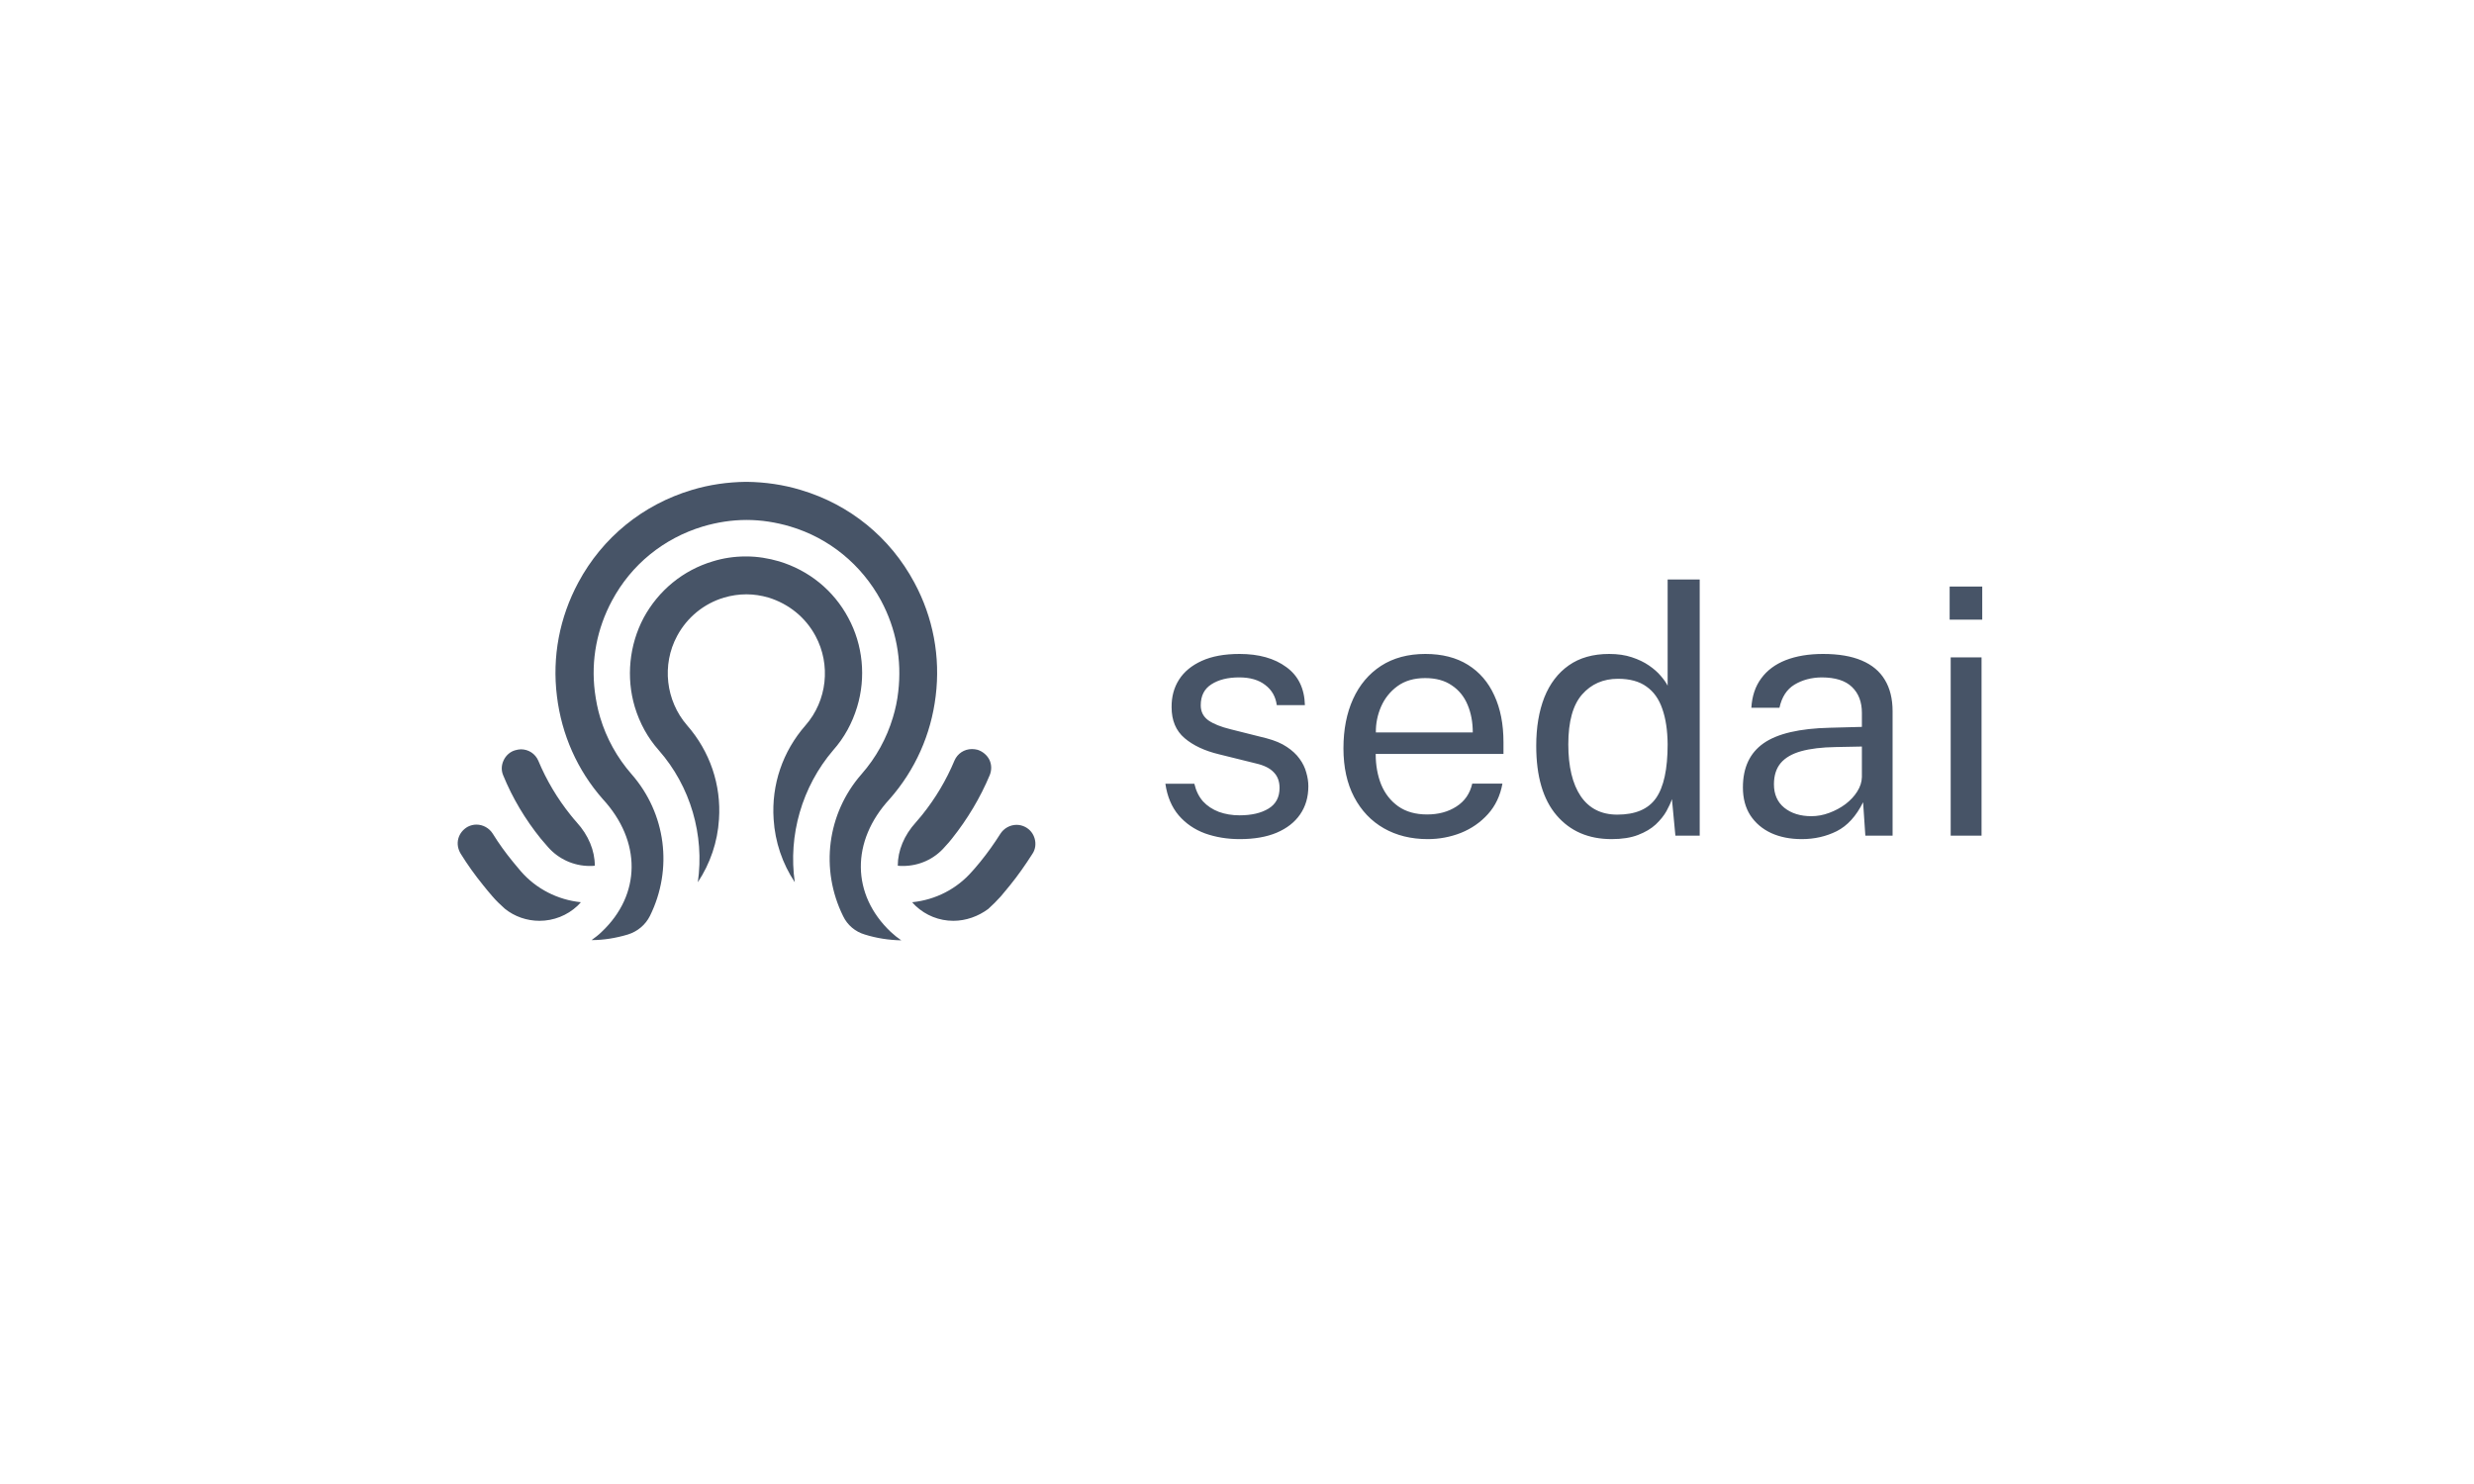 <svg width="200" height="120" viewBox="0 0 200 120" fill="none" xmlns="http://www.w3.org/2000/svg">
<path fill-rule="evenodd" clip-rule="evenodd" d="M72.859 76.037C71.863 76.018 70.867 75.868 69.909 75.567C69.138 75.342 68.499 74.797 68.16 74.083C66.281 70.287 66.864 65.777 69.645 62.602C70.83 61.249 71.675 59.708 72.183 58.017C72.39 57.34 72.54 56.626 72.615 55.931C72.916 53.375 72.446 50.839 71.224 48.565C69.645 45.652 67.033 43.51 63.875 42.571C62.728 42.233 61.544 42.045 60.36 42.045C59.157 42.045 57.973 42.233 56.826 42.571C53.65 43.529 51.037 45.652 49.477 48.565C48.255 50.839 47.767 53.375 48.086 55.931C48.18 56.645 48.312 57.34 48.518 58.017C49.026 59.708 49.89 61.268 51.056 62.602C53.838 65.777 54.42 70.268 52.541 74.064C52.184 74.778 51.544 75.323 50.755 75.567C49.815 75.849 48.819 76.018 47.823 76.018C48.105 75.812 48.387 75.605 48.631 75.361C51.845 72.335 51.864 68.013 48.725 64.612C46.676 62.282 45.398 59.407 45.022 56.288C44.627 53.112 45.229 49.937 46.752 47.099C48.706 43.454 51.977 40.804 55.924 39.621C57.352 39.188 58.819 38.982 60.285 38.963H60.379C61.845 38.982 63.311 39.188 64.739 39.621C68.706 40.804 71.957 43.454 73.912 47.099C75.435 49.918 76.036 53.112 75.641 56.288C75.265 59.389 73.987 62.264 71.92 64.612C68.781 68.013 68.818 72.335 72.014 75.361C72.296 75.624 72.559 75.831 72.859 76.037ZM62.541 66.247C62.654 68.089 63.255 69.836 64.251 71.339C63.706 67.544 64.834 63.617 67.353 60.666C68.255 59.651 68.894 58.468 69.289 57.171C70.022 54.766 69.758 52.135 68.574 49.956C67.39 47.738 65.398 46.122 62.973 45.389C62.127 45.145 61.244 44.995 60.342 44.995H60.266C59.383 44.995 58.481 45.126 57.635 45.389C55.229 46.103 53.236 47.738 52.034 49.956C50.868 52.154 50.605 54.785 51.319 57.171C51.714 58.468 52.353 59.651 53.255 60.666C55.83 63.598 56.958 67.525 56.413 71.339C57.409 69.836 58.011 68.089 58.123 66.247C58.312 63.466 57.391 60.76 55.548 58.656C53.819 56.664 53.481 53.751 54.74 51.421C55.548 49.918 56.902 48.809 58.537 48.321C59.12 48.152 59.721 48.058 60.342 48.058C60.943 48.058 61.544 48.152 62.127 48.321C63.763 48.828 65.116 49.918 65.924 51.421C67.183 53.751 66.864 56.664 65.116 58.656C63.274 60.76 62.353 63.447 62.541 66.247ZM72.99 70.024H72.99C74.287 70.024 75.528 69.479 76.393 68.464C76.618 68.22 76.806 68.013 76.975 67.788C78.216 66.228 79.25 64.5 80.02 62.658C80.171 62.264 80.171 61.831 79.983 61.437C79.795 61.061 79.438 60.76 79.024 60.629C78.874 60.591 78.723 60.572 78.573 60.572C77.953 60.572 77.408 60.929 77.163 61.493C76.505 63.072 75.622 64.556 74.551 65.89C74.463 65.999 74.369 66.109 74.269 66.226V66.226L74.268 66.226L74.268 66.227C74.196 66.31 74.121 66.397 74.043 66.491C73.085 67.544 72.577 68.784 72.577 70.005C72.727 70.024 72.859 70.024 72.99 70.024ZM74.024 73.256C74.85 74.027 75.922 74.459 77.069 74.459C78.084 74.459 79.08 74.102 79.888 73.501C80.245 73.181 80.583 72.843 80.903 72.486C81.009 72.357 81.113 72.234 81.213 72.114L81.213 72.114C81.361 71.938 81.502 71.77 81.636 71.603C82.294 70.795 82.895 69.93 83.459 69.047C83.704 68.69 83.76 68.239 83.647 67.826C83.534 67.412 83.271 67.074 82.877 66.868C82.651 66.755 82.425 66.698 82.181 66.698C81.655 66.698 81.147 66.98 80.865 67.431C80.377 68.202 79.832 68.972 79.249 69.686C79.189 69.757 79.128 69.83 79.067 69.905L79.066 69.905C78.918 70.084 78.764 70.27 78.591 70.457C77.35 71.885 75.621 72.768 73.742 72.956C73.817 73.05 73.929 73.162 74.023 73.256L74.024 73.256ZM47.671 70.024C46.374 70.024 45.152 69.46 44.307 68.502C44.274 68.464 44.243 68.426 44.211 68.389C44.041 68.188 43.883 68 43.724 67.825C42.465 66.266 41.431 64.537 40.679 62.696C40.51 62.301 40.529 61.869 40.717 61.474C40.904 61.08 41.243 60.779 41.656 60.666C41.807 60.629 41.957 60.591 42.108 60.591C42.728 60.591 43.273 60.948 43.517 61.512C44.175 63.09 45.059 64.575 46.13 65.909C46.28 66.097 46.431 66.284 46.619 66.491C47.577 67.544 48.085 68.784 48.085 70.005C47.953 70.024 47.803 70.024 47.671 70.024ZM40.811 73.481C41.6 74.12 42.597 74.459 43.612 74.459C44.758 74.459 45.849 74.026 46.675 73.256C46.77 73.162 46.864 73.068 46.958 72.955C45.097 72.767 43.349 71.884 42.108 70.456C41.964 70.29 41.833 70.13 41.707 69.977C41.62 69.871 41.535 69.767 41.45 69.667C40.867 68.953 40.322 68.201 39.834 67.412C39.552 66.961 39.044 66.679 38.518 66.679C38.274 66.679 38.048 66.736 37.822 66.848C37.447 67.055 37.165 67.393 37.052 67.807C36.939 68.22 37.014 68.652 37.24 69.028C37.785 69.911 38.405 70.776 39.063 71.584C39.289 71.865 39.514 72.147 39.796 72.467C40.097 72.824 40.454 73.162 40.811 73.481Z" fill="#475467"/>
<path d="M100.22 67.853C99.216 67.853 98.282 67.7 97.418 67.393C96.563 67.077 95.852 66.589 95.285 65.929C94.718 65.26 94.36 64.41 94.211 63.378H96.553C96.684 63.945 96.916 64.419 97.251 64.8C97.594 65.172 98.022 65.455 98.533 65.65C99.044 65.836 99.602 65.929 100.206 65.929C101.173 65.929 101.953 65.748 102.548 65.385C103.143 65.023 103.44 64.465 103.44 63.713C103.44 63.183 103.282 62.76 102.966 62.444C102.66 62.119 102.181 61.882 101.53 61.733L98.547 60.994C97.385 60.715 96.456 60.279 95.759 59.684C95.062 59.089 94.713 58.257 94.713 57.188C94.704 56.343 94.904 55.599 95.313 54.958C95.722 54.316 96.335 53.81 97.153 53.438C97.971 53.066 98.989 52.88 100.206 52.88C101.767 52.88 103.027 53.234 103.984 53.94C104.951 54.637 105.453 55.664 105.49 57.021H103.217C103.124 56.333 102.813 55.789 102.283 55.39C101.763 54.981 101.061 54.776 100.178 54.776C99.258 54.776 98.51 54.962 97.934 55.334C97.358 55.697 97.069 56.264 97.069 57.035C97.069 57.546 97.274 57.95 97.683 58.248C98.092 58.536 98.696 58.778 99.495 58.973L102.381 59.698C103.05 59.874 103.598 60.106 104.026 60.395C104.463 60.683 104.807 61.003 105.058 61.357C105.318 61.71 105.499 62.081 105.601 62.472C105.713 62.853 105.768 63.22 105.768 63.573C105.768 64.456 105.545 65.218 105.099 65.859C104.663 66.492 104.031 66.984 103.203 67.337C102.385 67.681 101.391 67.853 100.22 67.853ZM111.212 60.966C111.212 61.877 111.36 62.704 111.658 63.448C111.964 64.182 112.424 64.767 113.038 65.204C113.661 65.641 114.437 65.859 115.366 65.859C116.286 65.859 117.076 65.646 117.736 65.218C118.405 64.791 118.833 64.173 119.018 63.364H121.458C121.282 64.34 120.891 65.162 120.287 65.832C119.683 66.501 118.953 67.007 118.098 67.351C117.243 67.686 116.351 67.853 115.422 67.853C114.074 67.853 112.889 67.56 111.867 66.975C110.844 66.389 110.045 65.548 109.469 64.451C108.893 63.355 108.605 62.04 108.605 60.506C108.605 58.991 108.865 57.662 109.385 56.519C109.906 55.376 110.659 54.484 111.644 53.842C112.638 53.201 113.832 52.88 115.227 52.88C116.583 52.88 117.731 53.173 118.67 53.759C119.609 54.344 120.32 55.171 120.803 56.24C121.296 57.3 121.542 58.559 121.542 60.018V60.966H111.212ZM111.226 59.224H119.06C119.06 58.396 118.921 57.653 118.642 56.993C118.363 56.324 117.936 55.799 117.36 55.418C116.793 55.027 116.077 54.832 115.213 54.832C114.311 54.832 113.563 55.051 112.968 55.487C112.383 55.915 111.941 56.468 111.644 57.146C111.356 57.816 111.216 58.508 111.226 59.224ZM130.282 67.853C128.414 67.853 126.932 67.212 125.835 65.929C124.738 64.647 124.19 62.774 124.19 60.311C124.19 58.815 124.408 57.509 124.845 56.394C125.291 55.278 125.951 54.414 126.825 53.801C127.698 53.187 128.786 52.88 130.087 52.88C130.775 52.88 131.383 52.969 131.913 53.145C132.452 53.322 132.917 53.545 133.307 53.815C133.698 54.084 134.014 54.363 134.255 54.651C134.506 54.939 134.692 55.204 134.813 55.446V46.858H137.406V67.574H135.44L135.161 64.619C135.069 64.898 134.92 65.223 134.715 65.595C134.511 65.957 134.223 66.315 133.851 66.668C133.479 67.012 133.001 67.295 132.415 67.519C131.839 67.742 131.128 67.853 130.282 67.853ZM130.742 65.873C132.201 65.873 133.242 65.432 133.865 64.549C134.497 63.657 134.813 62.202 134.813 60.185C134.804 59.061 134.66 58.104 134.381 57.314C134.111 56.524 133.684 55.924 133.098 55.515C132.522 55.097 131.755 54.888 130.798 54.888C129.608 54.888 128.642 55.311 127.898 56.157C127.155 57.002 126.783 58.345 126.783 60.185C126.783 61.989 127.118 63.387 127.787 64.382C128.465 65.376 129.45 65.873 130.742 65.873ZM145.651 67.853C144.722 67.853 143.899 67.69 143.184 67.365C142.468 67.031 141.906 66.552 141.497 65.929C141.097 65.306 140.898 64.554 140.898 63.671C140.898 62.072 141.455 60.883 142.57 60.102C143.686 59.321 145.475 58.903 147.938 58.847L150.517 58.778V57.648C150.517 56.765 150.252 56.068 149.722 55.557C149.192 55.037 148.37 54.776 147.255 54.776C146.427 54.786 145.698 54.981 145.066 55.362C144.443 55.743 144.039 56.366 143.853 57.23H141.581C141.636 56.291 141.901 55.501 142.375 54.86C142.849 54.209 143.509 53.717 144.355 53.382C145.21 53.048 146.218 52.88 147.38 52.88C148.635 52.88 149.676 53.057 150.503 53.41C151.339 53.763 151.962 54.284 152.371 54.972C152.789 55.659 152.998 56.505 152.998 57.509V67.574H150.796L150.614 64.87C150.057 65.994 149.346 66.775 148.481 67.212C147.626 67.639 146.683 67.853 145.651 67.853ZM146.432 65.999C146.915 65.999 147.394 65.911 147.868 65.734C148.351 65.557 148.793 65.32 149.192 65.023C149.592 64.716 149.908 64.377 150.14 64.005C150.382 63.624 150.507 63.234 150.517 62.834V60.367L148.37 60.409C147.273 60.427 146.353 60.539 145.61 60.743C144.875 60.948 144.322 61.268 143.951 61.705C143.588 62.142 143.407 62.714 143.407 63.42C143.407 64.228 143.686 64.86 144.243 65.316C144.81 65.771 145.54 65.999 146.432 65.999ZM160.19 53.159V67.574H157.695V53.159H160.19ZM160.246 47.429V50.106H157.611V47.429H160.246Z" fill="#475467"/>
</svg>
